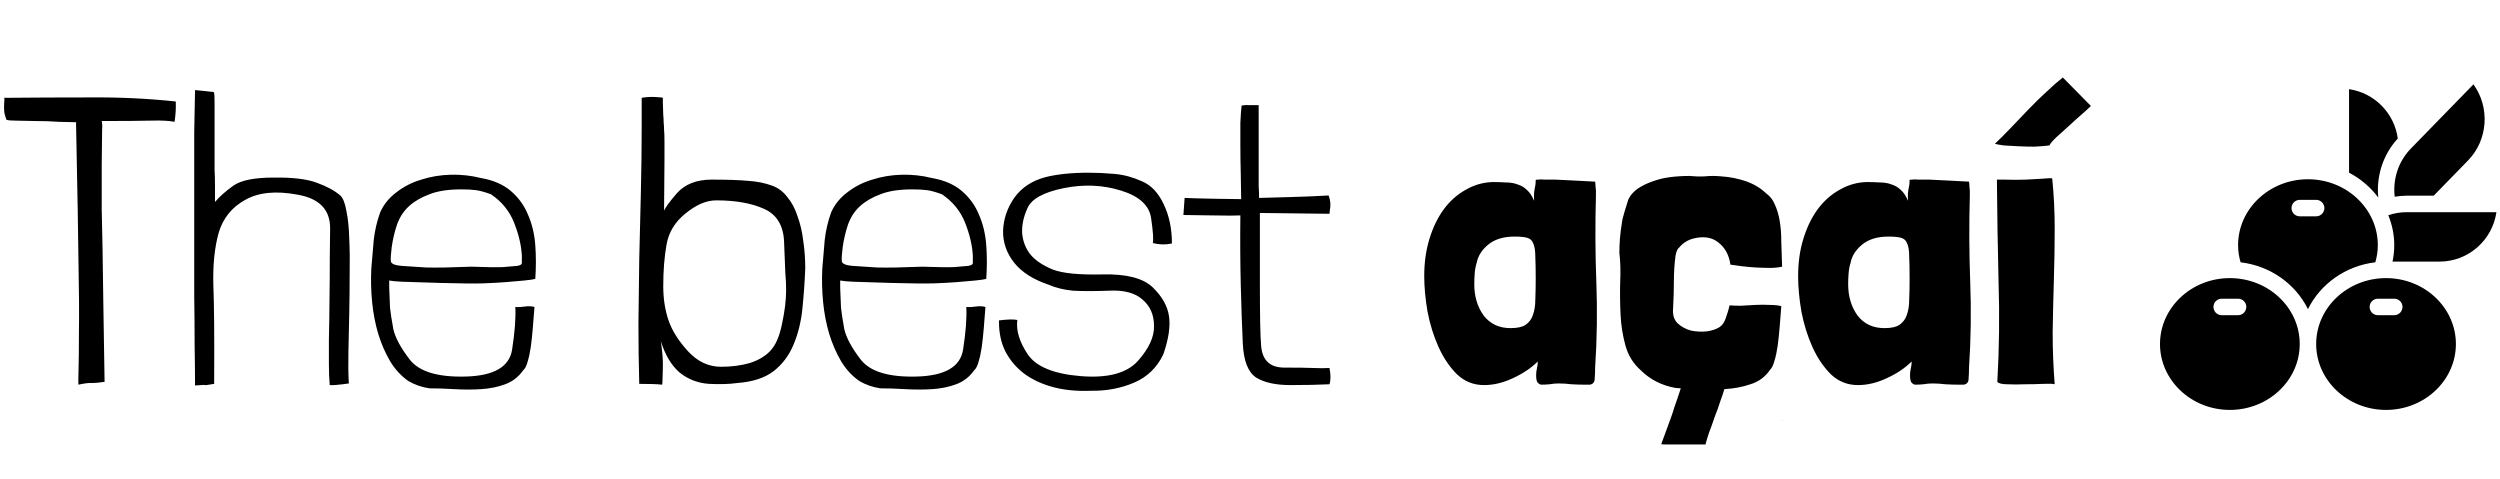 <svg width="553" height="106" viewBox="0 0 553 106" fill="none" xmlns="http://www.w3.org/2000/svg">
<path d="M19.8 21.55C26.34 21.49 32.7 21.79 38.88 22.45C38.94 23.89 38.85 25.39 38.61 26.95C37.47 26.71 35.76 26.62 33.48 26.68C31.2 26.74 27.54 26.77 22.5 26.77C22.62 27.37 22.65 28 22.59 28.66C22.59 29.26 22.56 31.81 22.5 36.31C22.5 40.81 22.5 44.17 22.5 46.39C22.56 48.55 22.62 51.37 22.68 54.85C22.74 58.27 22.8 62.41 22.86 67.27C22.92 72.07 23.01 77.74 23.13 84.28V84.37V84.46C21.93 84.64 21 84.73 20.34 84.73C19.68 84.67 18.69 84.79 17.37 85.09C17.31 84.85 17.31 83.77 17.37 81.85C17.43 79.93 17.46 77.08 17.46 73.3C17.52 69.46 17.49 64.57 17.37 58.63C17.31 52.69 17.13 42.37 16.83 27.67V27.04C16.05 27.04 14.82 27.01 13.14 26.95C11.46 26.83 9.63 26.77 7.65 26.77C5.67 26.71 4.23 26.68 3.33 26.68C2.43 26.68 1.8 26.62 1.44 26.5C1.32 26.26 1.17 25.78 0.99 25.06C0.87 24.34 0.87 23.26 0.99 21.82C0.99 21.76 0.96 21.73 0.9 21.73C0.9 21.73 0.9 21.7 0.9 21.64C7.02 21.58 13.32 21.55 19.8 21.55ZM47.552 40.99C47.552 42.37 47.552 43.6 47.552 44.68C48.572 43.48 49.922 42.28 51.602 41.08C53.282 39.88 56.252 39.28 60.512 39.28C64.772 39.22 67.982 39.61 70.142 40.45C72.302 41.23 74.012 42.16 75.272 43.24C75.872 43.78 76.322 44.92 76.622 46.66C76.982 48.34 77.192 50.38 77.252 52.78C77.372 55.18 77.402 57.82 77.342 60.7C77.342 63.52 77.312 66.4 77.252 69.34C77.192 72.22 77.132 75.01 77.072 77.71C77.012 80.41 77.042 82.78 77.162 84.82C75.062 85.12 73.652 85.24 72.932 85.18C72.812 83.8 72.752 82.24 72.752 80.5C72.752 78.76 72.752 76.96 72.752 75.1C72.812 73.24 72.872 68.83 72.932 61.87C72.932 58.57 72.962 54.82 73.022 50.62C73.082 46.42 70.682 43.9 65.822 43.06C61.022 42.16 57.152 42.55 54.212 44.23C51.272 45.85 49.322 48.28 48.362 51.52C47.462 54.76 47.072 58.6 47.192 63.04C47.372 67.42 47.432 74.59 47.372 84.55V84.91C45.992 85.15 45.302 85.24 45.302 85.18C45.302 85.12 44.582 85.15 43.142 85.27C43.142 82.81 43.112 79.87 43.052 76.45C43.052 72.97 43.022 69.25 42.962 65.29C42.962 61.33 42.962 57.25 42.962 53.05C42.962 48.79 42.962 44.65 42.962 40.63C42.962 36.61 42.962 32.83 42.962 29.29C43.022 25.69 43.082 22.57 43.142 19.93C43.862 19.99 44.492 20.05 45.032 20.11C45.632 20.17 46.172 20.23 46.652 20.29C47.132 20.29 47.372 20.38 47.372 20.56C47.432 20.86 47.462 21.67 47.462 22.99C47.462 24.25 47.462 25.78 47.462 27.58C47.462 29.32 47.462 31.21 47.462 33.25C47.462 35.23 47.462 36.67 47.462 37.57C47.522 38.47 47.552 39.61 47.552 40.99ZM88.974 62.32C87.654 62.26 86.694 62.17 86.094 62.05V63.67C86.154 65.47 86.214 66.94 86.274 68.08C86.394 69.22 86.634 70.78 86.994 72.76C87.414 74.68 88.644 76.96 90.684 79.6C92.784 82.24 96.924 83.47 103.104 83.29C109.284 83.11 112.674 81.13 113.274 77.35C113.874 73.51 114.114 70.36 113.994 67.9C114.594 67.96 115.284 67.93 116.064 67.81C116.844 67.69 117.564 67.72 118.224 67.9C118.104 69.46 117.984 70.99 117.864 72.49C117.744 73.99 117.594 75.4 117.414 76.72C117.234 77.98 116.994 79.09 116.694 80.05C116.454 80.95 116.124 81.58 115.704 81.94C114.684 83.38 113.364 84.4 111.744 85C110.124 85.6 108.354 85.96 106.434 86.08C104.514 86.2 102.534 86.2 100.494 86.08C98.514 85.96 96.684 85.9 95.004 85.9C93.324 85.66 91.764 85.12 90.324 84.28C88.704 83.14 87.354 81.67 86.274 79.87C85.194 78.01 84.324 76 83.664 73.84C83.004 71.62 82.554 69.28 82.314 66.82C82.074 64.36 82.014 61.9 82.134 59.44C82.314 57.22 82.494 55.09 82.674 53.05C82.914 50.95 83.394 48.91 84.114 46.93C84.894 45.19 86.094 43.72 87.714 42.52C89.334 41.26 91.164 40.33 93.204 39.73C95.244 39.07 97.404 38.71 99.684 38.65C101.964 38.59 104.184 38.83 106.344 39.37C109.104 39.85 111.324 40.81 113.004 42.25C114.684 43.69 115.944 45.43 116.784 47.47C117.684 49.51 118.224 51.76 118.404 54.22C118.584 56.68 118.584 59.17 118.404 61.69C117.984 61.81 117.174 61.93 115.974 62.05C114.834 62.17 113.454 62.29 111.834 62.41C110.274 62.53 108.594 62.62 106.794 62.68C104.994 62.74 101.904 62.71 97.524 62.59C93.144 62.47 90.294 62.38 88.974 62.32ZM113.724 49.27C112.704 46.69 110.994 44.59 108.594 42.97C107.274 42.49 106.194 42.19 105.354 42.07C104.514 41.95 103.404 41.89 102.024 41.89C99.144 41.89 96.804 42.25 95.004 42.97C93.204 43.63 91.704 44.5 90.504 45.58C89.304 46.66 88.404 48.04 87.804 49.72C87.264 51.34 86.874 53.02 86.634 54.76C86.454 56.2 86.394 57.22 86.454 57.82C86.574 58.36 87.354 58.69 88.794 58.81C90.294 58.93 92.124 59.05 94.284 59.17C96.504 59.23 99.834 59.17 104.274 58.99C107.574 59.11 109.914 59.14 111.294 59.08C112.734 58.96 113.784 58.87 114.444 58.81C115.104 58.69 115.434 58.48 115.434 58.18C115.434 57.82 115.434 57.28 115.434 56.56C115.314 54.28 114.744 51.85 113.724 49.27ZM145.002 21.46C146.082 21.52 146.622 21.58 146.622 21.64V22.63C146.682 23.83 146.712 24.76 146.712 25.42C146.772 26.02 146.802 26.59 146.802 27.13C146.862 27.61 146.892 28.15 146.892 28.75C146.952 29.29 146.982 30.1 146.982 31.18C146.982 32.2 146.982 33.58 146.982 35.32C146.982 37.06 146.952 40.84 146.892 46.66C147.012 46.12 147.942 44.83 149.682 42.79C151.482 40.75 154.062 39.73 157.422 39.73C160.842 39.73 163.512 39.82 165.432 40C167.412 40.12 169.212 40.48 170.832 41.08C172.152 41.56 173.262 42.4 174.162 43.6C175.122 44.74 175.872 46.15 176.412 47.83C177.012 49.45 177.432 51.25 177.672 53.23C177.972 55.21 178.122 57.25 178.122 59.35C178.002 62.35 177.792 65.32 177.492 68.26C177.192 71.2 176.532 73.87 175.512 76.27C174.552 78.61 173.082 80.56 171.102 82.12C169.122 83.62 166.422 84.49 163.002 84.73C161.322 84.97 159.252 85.03 156.792 84.91C154.332 84.73 152.172 83.89 150.312 82.39C148.512 80.83 147.132 78.52 146.172 75.46C146.532 77.86 146.682 79.81 146.622 81.31C146.562 82.81 146.532 83.86 146.532 84.46C146.532 84.76 146.502 84.97 146.442 85.09C145.482 84.97 143.802 84.91 141.402 84.91C141.282 80.59 141.222 76.12 141.222 71.5C141.282 66.82 141.342 62.08 141.402 57.28C141.522 52.42 141.642 47.5 141.762 42.52C141.882 37.54 141.942 32.56 141.942 27.58V21.64C142.902 21.46 143.922 21.4 145.002 21.46ZM173.712 60.34C173.652 59.02 173.562 56.77 173.442 53.59C173.322 49.93 171.852 47.47 169.032 46.21C166.272 44.95 162.732 44.32 158.412 44.32C156.252 44.32 154.002 45.28 151.662 47.2C149.322 49.06 147.912 51.37 147.432 54.13C146.952 56.83 146.712 59.89 146.712 63.31C146.712 66.07 147.102 68.59 147.882 70.87C148.662 73.15 150.102 75.43 152.202 77.71C154.302 79.99 156.732 81.13 159.492 81.13C161.772 81.13 163.872 80.86 165.792 80.32C167.712 79.72 169.242 78.82 170.382 77.62C171.582 76.36 172.452 74.35 172.992 71.59C173.592 68.83 173.892 66.34 173.892 64.12C173.892 62.92 173.832 61.66 173.712 60.34ZM188.73 62.32C187.41 62.26 186.45 62.17 185.85 62.05V63.67C185.91 65.47 185.97 66.94 186.03 68.08C186.15 69.22 186.39 70.78 186.75 72.76C187.17 74.68 188.4 76.96 190.44 79.6C192.54 82.24 196.68 83.47 202.86 83.29C209.04 83.11 212.43 81.13 213.03 77.35C213.63 73.51 213.87 70.36 213.75 67.9C214.35 67.96 215.04 67.93 215.82 67.81C216.6 67.69 217.32 67.72 217.98 67.9C217.86 69.46 217.74 70.99 217.62 72.49C217.5 73.99 217.35 75.4 217.17 76.72C216.99 77.98 216.75 79.09 216.45 80.05C216.21 80.95 215.88 81.58 215.46 81.94C214.44 83.38 213.12 84.4 211.5 85C209.88 85.6 208.11 85.96 206.19 86.08C204.27 86.2 202.29 86.2 200.25 86.08C198.27 85.96 196.44 85.9 194.76 85.9C193.08 85.66 191.52 85.12 190.08 84.28C188.46 83.14 187.11 81.67 186.03 79.87C184.95 78.01 184.08 76 183.42 73.84C182.76 71.62 182.31 69.28 182.07 66.82C181.83 64.36 181.77 61.9 181.89 59.44C182.07 57.22 182.25 55.09 182.43 53.05C182.67 50.95 183.15 48.91 183.87 46.93C184.65 45.19 185.85 43.72 187.47 42.52C189.09 41.26 190.92 40.33 192.96 39.73C195 39.07 197.16 38.71 199.44 38.65C201.72 38.59 203.94 38.83 206.1 39.37C208.86 39.85 211.08 40.81 212.76 42.25C214.44 43.69 215.7 45.43 216.54 47.47C217.44 49.51 217.98 51.76 218.16 54.22C218.34 56.68 218.34 59.17 218.16 61.69C217.74 61.81 216.93 61.93 215.73 62.05C214.59 62.17 213.21 62.29 211.59 62.41C210.03 62.53 208.35 62.62 206.55 62.68C204.75 62.74 201.66 62.71 197.28 62.59C192.9 62.47 190.05 62.38 188.73 62.32ZM213.48 49.27C212.46 46.69 210.75 44.59 208.35 42.97C207.03 42.49 205.95 42.19 205.11 42.07C204.27 41.95 203.16 41.89 201.78 41.89C198.9 41.89 196.56 42.25 194.76 42.97C192.96 43.63 191.46 44.5 190.26 45.58C189.06 46.66 188.16 48.04 187.56 49.72C187.02 51.34 186.63 53.02 186.39 54.76C186.21 56.2 186.15 57.22 186.21 57.82C186.33 58.36 187.11 58.69 188.55 58.81C190.05 58.93 191.88 59.05 194.04 59.17C196.26 59.23 199.59 59.17 204.03 58.99C207.33 59.11 209.67 59.14 211.05 59.08C212.49 58.96 213.54 58.87 214.2 58.81C214.86 58.69 215.19 58.48 215.19 58.18C215.19 57.82 215.19 57.28 215.19 56.56C215.07 54.28 214.5 51.85 213.48 49.27ZM257.43 45.22C258.63 47.74 259.23 50.62 259.23 53.86C257.85 54.16 256.44 54.13 255 53.77C255.18 53.05 255.06 51.25 254.64 48.37C254.28 45.49 252.06 43.42 247.98 42.16C243.96 40.9 239.73 40.72 235.29 41.62C230.85 42.52 228.18 43.99 227.28 46.03C226.38 48.01 225.99 49.9 226.11 51.7C226.29 53.5 226.92 55.06 228 56.38C229.08 57.64 230.7 58.72 232.86 59.62C235.02 60.46 238.71 60.82 243.93 60.7C249.21 60.58 252.9 61.54 255 63.58C257.1 65.62 258.3 67.78 258.6 70.06C258.9 72.28 258.48 75.04 257.34 78.34C255.96 81.28 253.8 83.38 250.86 84.64C247.92 85.9 244.71 86.5 241.23 86.44C238.17 86.56 235.41 86.29 232.95 85.63C230.49 84.97 228.36 83.98 226.56 82.66C224.82 81.34 223.44 79.72 222.42 77.8C221.46 75.88 220.98 73.72 220.98 71.32V71.05V70.87C222.96 70.63 224.31 70.6 225.03 70.78C224.73 73.12 225.51 75.67 227.37 78.43C229.23 81.13 233.13 82.72 239.07 83.2C245.01 83.68 249.21 82.57 251.67 79.87C254.13 77.11 255.33 74.53 255.27 72.13C255.27 69.67 254.43 67.72 252.75 66.28C251.07 64.78 248.58 64.12 245.28 64.3C242.04 64.42 239.4 64.42 237.36 64.3C235.38 64.12 233.55 63.67 231.87 62.95C228.51 61.81 225.99 60.19 224.31 58.09C222.63 55.93 221.82 53.56 221.88 50.98C222 48.34 222.84 45.91 224.4 43.69C226.02 41.47 228.3 39.97 231.24 39.19C232.38 38.89 233.76 38.65 235.38 38.47C237.06 38.29 238.83 38.2 240.69 38.2C242.55 38.2 244.5 38.29 246.54 38.47C248.58 38.65 250.59 39.19 252.57 40.09C254.61 40.93 256.23 42.64 257.43 45.22ZM275.898 23.26C276.018 23.26 276.858 23.26 278.418 23.26V38.74C278.418 39.52 278.418 40.33 278.418 41.17C278.478 42.01 278.508 42.88 278.508 43.78C280.368 43.72 282.558 43.66 285.078 43.6C287.658 43.54 290.598 43.42 293.898 43.24C294.078 43.72 294.198 44.23 294.258 44.77C294.318 45.31 294.258 46.15 294.078 47.29L278.688 47.11C278.688 50.95 278.688 56.32 278.688 63.22C278.688 70.06 278.778 74.47 278.958 76.45C279.198 79.63 280.848 81.25 283.908 81.31C286.968 81.31 289.158 81.34 290.478 81.4C291.858 81.46 293.058 81.46 294.078 81.4C294.378 82.9 294.378 84.1 294.078 85C291.678 85.12 288.798 85.18 285.438 85.18C282.138 85.18 279.588 84.61 277.788 83.47C276.048 82.27 275.088 79.78 274.908 76C274.728 72.22 274.578 67.9 274.458 63.04C274.338 58.18 274.308 53.05 274.368 47.65C273.408 47.71 271.368 47.71 268.248 47.65C265.188 47.59 263.028 47.56 261.768 47.56L262.038 43.78C263.238 43.84 265.368 43.9 268.428 43.96C271.548 44.02 273.588 44.05 274.548 44.05C274.548 42.73 274.518 40.9 274.458 38.56C274.398 36.16 274.368 34.03 274.368 32.17C274.368 30.31 274.368 28.66 274.368 27.22C274.428 25.78 274.518 24.49 274.638 23.35C275.418 23.23 275.838 23.2 275.898 23.26ZM347.71 39.91C349.21 39.97 350.92 40.06 352.84 40.18C352.9 40.54 352.93 40.9 352.93 41.26C352.99 41.62 353.02 41.98 353.02 42.34V43.24C352.84 49.72 352.87 56.11 353.11 62.41C353.35 68.65 353.26 74.98 352.84 81.4C352.84 82.18 352.81 82.96 352.75 83.74C352.75 84.52 352.39 84.97 351.67 85.09H350.59C349.63 85.09 348.64 85.06 347.62 85C346.66 84.88 345.7 84.82 344.74 84.82C344.08 84.82 343.42 84.88 342.76 85C342.16 85.06 341.53 85.09 340.87 85.09C340.45 84.97 340.15 84.73 339.97 84.37C339.85 84.01 339.79 83.59 339.79 83.11C339.79 82.45 339.85 81.91 339.97 81.49C340.09 81.07 340.15 80.56 340.15 79.96C338.71 81.4 336.88 82.63 334.66 83.65C332.5 84.67 330.37 85.18 328.27 85.18C325.93 85.18 323.92 84.37 322.24 82.75C320.62 81.13 319.27 79.12 318.19 76.72C317.11 74.32 316.3 71.71 315.76 68.89C315.28 66.07 315.04 63.46 315.04 61.06C315.04 58.06 315.43 55.3 316.21 52.78C316.99 50.26 318.04 48.1 319.36 46.3C320.74 44.44 322.36 43 324.22 41.98C326.08 40.9 328.06 40.33 330.16 40.27C331.24 40.27 332.23 40.3 333.13 40.36C334.09 40.36 334.96 40.51 335.74 40.81C336.52 41.05 337.21 41.47 337.81 42.07C338.41 42.61 338.92 43.39 339.34 44.41C339.28 43.45 339.31 42.64 339.43 41.98C339.61 41.26 339.7 40.54 339.7 39.82C339.7 39.76 339.88 39.73 340.24 39.73C340.66 39.67 341.11 39.67 341.59 39.73C342.07 39.73 342.55 39.73 343.03 39.73C343.51 39.73 343.84 39.73 344.02 39.73C345.04 39.79 346.27 39.85 347.71 39.91ZM329.17 54.13C327.79 55.27 326.95 56.59 326.65 58.09C326.41 58.87 326.26 59.68 326.2 60.52C326.14 61.3 326.11 62.08 326.11 62.86C326.11 65.56 326.8 67.87 328.18 69.79C329.62 71.65 331.6 72.58 334.12 72.58C335.62 72.58 336.73 72.34 337.45 71.86C338.23 71.32 338.77 70.6 339.07 69.7C339.43 68.74 339.61 67.6 339.61 66.28C339.67 64.9 339.7 63.37 339.7 61.69C339.7 59.59 339.67 57.94 339.61 56.74C339.61 55.48 339.46 54.52 339.16 53.86C338.92 53.2 338.47 52.78 337.81 52.6C337.21 52.42 336.28 52.33 335.02 52.33C332.56 52.33 330.61 52.93 329.17 54.13ZM387.183 85C385.443 85.6 383.523 85.96 381.423 86.08C381.243 86.74 380.943 87.64 380.523 88.78C380.163 89.92 379.743 91.09 379.263 92.29C378.843 93.55 378.423 94.72 378.003 95.8C377.643 96.88 377.403 97.69 377.283 98.23V98.32C376.803 98.32 376.023 98.32 374.943 98.32C373.863 98.32 372.753 98.32 371.613 98.32C370.533 98.32 369.573 98.32 368.733 98.32C367.893 98.32 367.473 98.29 367.473 98.23C368.373 95.83 369.033 94.03 369.453 92.83C369.873 91.69 370.173 90.79 370.353 90.13C370.593 89.47 370.803 88.87 370.983 88.33C371.163 87.79 371.433 86.98 371.793 85.9L370.623 85.81C367.563 85.27 364.983 83.95 362.883 81.85C361.263 80.41 360.153 78.61 359.553 76.45C358.953 74.29 358.593 72.04 358.473 69.7C358.353 67.3 358.323 64.9 358.383 62.5C358.503 60.1 358.443 57.91 358.203 55.93C358.203 53.77 358.383 51.61 358.743 49.45C358.803 48.79 359.013 47.89 359.373 46.75C359.733 45.61 360.003 44.74 360.183 44.14C360.603 43.24 361.263 42.46 362.163 41.8C363.123 41.14 364.203 40.6 365.403 40.18C366.663 39.7 367.983 39.37 369.363 39.19C370.803 39.01 372.243 38.92 373.683 38.92C374.883 39.04 376.023 39.07 377.103 39.01C378.243 38.89 379.443 38.89 380.703 39.01C382.623 39.13 384.453 39.49 386.193 40.09C387.933 40.69 389.433 41.59 390.693 42.79C391.533 43.39 392.163 44.2 392.583 45.22C393.063 46.24 393.423 47.44 393.663 48.82C393.903 50.2 394.023 51.76 394.023 53.5C394.083 55.18 394.143 57.01 394.203 58.99C393.423 59.17 392.523 59.26 391.503 59.26C390.543 59.26 389.523 59.23 388.443 59.17C387.423 59.11 386.403 59.02 385.383 58.9C384.423 58.78 383.553 58.66 382.773 58.54C382.473 56.44 381.603 54.82 380.163 53.68C378.723 52.48 376.833 52.18 374.493 52.78C373.233 53.14 372.213 53.8 371.433 54.76C371.073 55 370.803 55.6 370.623 56.56C370.383 58.42 370.263 60.31 370.263 62.23C370.263 64.15 370.203 66.16 370.083 68.26C369.963 69.64 370.293 70.72 371.073 71.5C371.913 72.28 372.903 72.82 374.043 73.12C375.183 73.36 376.353 73.42 377.553 73.3C378.753 73.12 379.713 72.79 380.433 72.31C381.033 71.89 381.483 71.2 381.783 70.24C382.143 69.22 382.413 68.32 382.593 67.54C383.193 67.6 384.003 67.63 385.023 67.63C386.043 67.57 387.123 67.51 388.263 67.45C389.403 67.39 390.483 67.39 391.503 67.45C392.523 67.45 393.363 67.54 394.023 67.72C393.903 69.28 393.783 70.81 393.663 72.31C393.543 73.81 393.393 75.22 393.213 76.54C393.033 77.8 392.793 78.91 392.493 79.87C392.253 80.77 391.923 81.43 391.503 81.85C390.423 83.41 388.983 84.46 387.183 85ZM394.293 93.01V92.92L394.383 93.1C394.323 93.1 394.293 93.07 394.293 93.01ZM430.415 39.91C431.915 39.97 433.625 40.06 435.545 40.18C435.605 40.54 435.635 40.9 435.635 41.26C435.695 41.62 435.725 41.98 435.725 42.34V43.24C435.545 49.72 435.575 56.11 435.815 62.41C436.055 68.65 435.965 74.98 435.545 81.4C435.545 82.18 435.515 82.96 435.455 83.74C435.455 84.52 435.095 84.97 434.375 85.09H433.295C432.335 85.09 431.345 85.06 430.325 85C429.365 84.88 428.405 84.82 427.445 84.82C426.785 84.82 426.125 84.88 425.465 85C424.865 85.06 424.235 85.09 423.575 85.09C423.155 84.97 422.855 84.73 422.675 84.37C422.555 84.01 422.495 83.59 422.495 83.11C422.495 82.45 422.555 81.91 422.675 81.49C422.795 81.07 422.855 80.56 422.855 79.96C421.415 81.4 419.585 82.63 417.365 83.65C415.205 84.67 413.075 85.18 410.975 85.18C408.635 85.18 406.625 84.37 404.945 82.75C403.325 81.13 401.975 79.12 400.895 76.72C399.815 74.32 399.005 71.71 398.465 68.89C397.985 66.07 397.745 63.46 397.745 61.06C397.745 58.06 398.135 55.3 398.915 52.78C399.695 50.26 400.745 48.1 402.065 46.3C403.445 44.44 405.065 43 406.925 41.98C408.785 40.9 410.765 40.33 412.865 40.27C413.945 40.27 414.935 40.3 415.835 40.36C416.795 40.36 417.665 40.51 418.445 40.81C419.225 41.05 419.915 41.47 420.515 42.07C421.115 42.61 421.625 43.39 422.045 44.41C421.985 43.45 422.015 42.64 422.135 41.98C422.315 41.26 422.405 40.54 422.405 39.82C422.405 39.76 422.585 39.73 422.945 39.73C423.365 39.67 423.815 39.67 424.295 39.73C424.775 39.73 425.255 39.73 425.735 39.73C426.215 39.73 426.545 39.73 426.725 39.73C427.745 39.79 428.975 39.85 430.415 39.91ZM411.875 54.13C410.495 55.27 409.655 56.59 409.355 58.09C409.115 58.87 408.965 59.68 408.905 60.52C408.845 61.3 408.815 62.08 408.815 62.86C408.815 65.56 409.505 67.87 410.885 69.79C412.325 71.65 414.305 72.58 416.825 72.58C418.325 72.58 419.435 72.34 420.155 71.86C420.935 71.32 421.475 70.6 421.775 69.7C422.135 68.74 422.315 67.6 422.315 66.28C422.375 64.9 422.405 63.37 422.405 61.69C422.405 59.59 422.375 57.94 422.315 56.74C422.315 55.48 422.165 54.52 421.865 53.86C421.625 53.2 421.175 52.78 420.515 52.6C419.915 52.42 418.985 52.33 417.725 52.33C415.265 52.33 413.315 52.93 411.875 54.13ZM441.718 40V39.73H443.248C445.168 39.79 446.818 39.79 448.198 39.73C449.578 39.67 450.658 39.61 451.438 39.55C451.738 39.55 452.158 39.52 452.698 39.46C453.298 39.4 453.718 39.4 453.958 39.46V39.55C454.318 43.09 454.498 46.75 454.498 50.53C454.498 54.25 454.438 58.03 454.318 61.87C454.198 65.71 454.108 69.58 454.048 73.48C454.048 77.38 454.198 81.22 454.498 85C454.078 84.88 453.238 84.85 451.978 84.91C450.718 84.97 449.368 85 447.928 85C446.548 85.06 445.258 85.06 444.058 85C442.858 85 442.108 84.82 441.808 84.46C442.228 77.2 442.318 69.79 442.078 62.23C441.898 54.67 441.778 47.26 441.718 40ZM452.698 20.29C454.018 19.03 455.218 17.98 456.298 17.14L462.508 23.44L462.418 23.53C461.998 23.95 461.338 24.55 460.438 25.33C459.538 26.11 458.608 26.95 457.648 27.85C456.688 28.69 455.788 29.5 454.948 30.28C454.108 31.06 453.568 31.69 453.328 32.17C452.368 32.29 451.258 32.38 449.998 32.44C448.798 32.44 447.598 32.41 446.398 32.35C445.258 32.29 444.208 32.23 443.248 32.17C442.348 32.05 441.688 31.93 441.268 31.81C442.288 30.85 443.428 29.71 444.688 28.39C446.008 27.01 447.328 25.63 448.648 24.25C450.028 22.81 451.378 21.49 452.698 20.29Z" fill="#392330" style="fill:#392330;fill:color(display-p3 0.224 0.137 0.188);fill-opacity:1;"/>
<path d="M526.073 43.698C524.382 41.431 522.181 39.534 519.61 38.203V19.724C525.21 20.536 529.638 25.017 530.391 30.64C527.056 34.266 525.611 39.06 526.073 43.698Z" fill="#392330" style="fill:#392330;fill:color(display-p3 0.224 0.137 0.188);fill-opacity:1;"/>
<path d="M545.92 35.505L538.338 43.285H532.337C531.438 43.285 530.565 43.378 529.709 43.513C529.265 39.712 530.462 35.751 533.299 32.843L547.127 18.657C550.792 23.718 550.391 30.925 545.92 35.505Z" fill="#392330" style="fill:#392330;fill:color(display-p3 0.224 0.137 0.188);fill-opacity:1;"/>
<path d="M552.209 46.933C551.318 53.111 546.009 57.866 539.61 57.866H529.226C529.471 56.692 529.61 55.471 529.61 54.222C529.61 51.891 529.127 49.656 528.292 47.606C529.564 47.179 530.92 46.933 532.337 46.933L552.209 46.933Z" fill="#392330" style="fill:#392330;fill:color(display-p3 0.224 0.137 0.188);fill-opacity:1;"/>
<path d="M510.518 39.651C501.999 39.651 495.064 46.193 495.064 54.229C495.064 55.542 495.262 56.806 495.618 58.02C502.226 58.803 507.791 62.839 510.519 68.38C513.246 62.842 518.81 58.802 525.419 58.02C525.775 56.81 525.973 55.542 525.973 54.229C525.973 46.193 519.037 39.651 510.518 39.651ZM513.49 47.432C513.356 47.542 513.21 47.631 513.047 47.706C512.83 47.798 512.581 47.852 512.336 47.852H508.7C508.455 47.852 508.21 47.798 507.99 47.706C507.826 47.634 507.681 47.542 507.546 47.432C507.137 47.093 506.882 46.592 506.882 46.029C506.882 45.019 507.699 44.207 508.7 44.207H512.336C513.338 44.207 514.155 45.019 514.155 46.029C514.155 46.595 513.899 47.097 513.49 47.432Z" fill="#392330" style="fill:#392330;fill:color(display-p3 0.224 0.137 0.188);fill-opacity:1;"/>
<path d="M493.245 61.518C484.726 61.518 477.791 68.06 477.791 76.096C477.791 84.132 484.726 90.674 493.245 90.674C501.765 90.674 508.7 84.132 508.7 76.096C508.7 68.06 501.765 61.518 493.245 61.518ZM496.864 68.124C496.853 68.206 496.846 68.28 496.818 68.352C496.818 68.387 496.8 68.416 496.79 68.444C496.761 68.554 496.718 68.661 496.655 68.764C496.637 68.818 496.601 68.875 496.562 68.921C496.527 68.985 496.47 69.049 496.417 69.113C496.388 69.142 496.37 69.166 496.346 69.184C496.275 69.255 496.189 69.33 496.108 69.384C496.079 69.412 496.044 69.43 496.008 69.448C495.944 69.494 495.873 69.53 495.792 69.565C495.721 69.601 495.646 69.629 495.564 69.647C495.493 69.665 495.419 69.683 495.348 69.693C495.255 69.711 495.167 69.722 495.067 69.722H491.431C491.331 69.722 491.239 69.711 491.15 69.693C491.079 69.683 491.005 69.665 490.934 69.647C490.852 69.629 490.777 69.601 490.706 69.565C490.625 69.53 490.55 69.494 490.49 69.448C490.454 69.43 490.419 69.412 490.39 69.384C490.309 69.33 490.227 69.255 490.152 69.184C490.124 69.166 490.106 69.138 490.081 69.113C490.028 69.049 489.971 68.985 489.936 68.921C489.9 68.875 489.865 68.821 489.843 68.764C489.78 68.665 489.733 68.554 489.709 68.444C489.698 68.416 489.68 68.391 489.68 68.352C489.652 68.28 489.645 68.206 489.634 68.124C489.623 68.053 489.616 67.967 489.616 67.896C489.616 66.885 490.433 66.074 491.434 66.074H495.071C496.072 66.074 496.889 66.885 496.889 67.896C496.882 67.971 496.871 68.053 496.864 68.124Z" fill="#392330" style="fill:#392330;fill:color(display-p3 0.224 0.137 0.188);fill-opacity:1;"/>
<path d="M527.791 61.518C519.272 61.518 512.336 68.06 512.336 76.096C512.336 84.132 519.272 90.674 527.791 90.674C536.31 90.674 543.245 84.132 543.245 76.096C543.245 68.06 536.31 61.518 527.791 61.518ZM531.41 68.124C531.41 68.177 531.399 68.234 531.381 68.28C531.363 68.362 531.346 68.444 531.31 68.526V68.537C531.282 68.608 531.246 68.693 531.2 68.764C531.182 68.818 531.147 68.875 531.108 68.921C531.072 68.985 531.015 69.049 530.962 69.113C530.934 69.142 530.916 69.166 530.891 69.184C530.82 69.255 530.735 69.33 530.653 69.384C530.625 69.412 530.589 69.43 530.554 69.448C530.49 69.494 530.419 69.53 530.337 69.565C530.266 69.601 530.192 69.629 530.11 69.647C530.039 69.665 529.964 69.683 529.893 69.693C529.801 69.711 529.712 69.722 529.613 69.722H525.976C525.877 69.722 525.785 69.711 525.696 69.693C525.625 69.683 525.55 69.665 525.479 69.647C525.397 69.629 525.323 69.601 525.252 69.565C525.17 69.53 525.096 69.494 525.035 69.448C525 69.43 524.964 69.412 524.936 69.384C524.854 69.33 524.772 69.255 524.698 69.184C524.67 69.166 524.652 69.138 524.627 69.113C524.574 69.049 524.517 68.985 524.481 68.921C524.446 68.875 524.41 68.821 524.389 68.764C524.343 68.693 524.307 68.608 524.279 68.537V68.526C524.243 68.444 524.226 68.362 524.208 68.28C524.19 68.234 524.179 68.181 524.179 68.124C524.169 68.053 524.162 67.967 524.162 67.896C524.162 66.885 524.978 66.074 525.98 66.074H529.616C530.618 66.074 531.434 66.885 531.434 67.896C531.427 67.971 531.417 68.053 531.41 68.124Z" fill="#392330" style="fill:#392330;fill:color(display-p3 0.224 0.137 0.188);fill-opacity:1;"/>
</svg>
